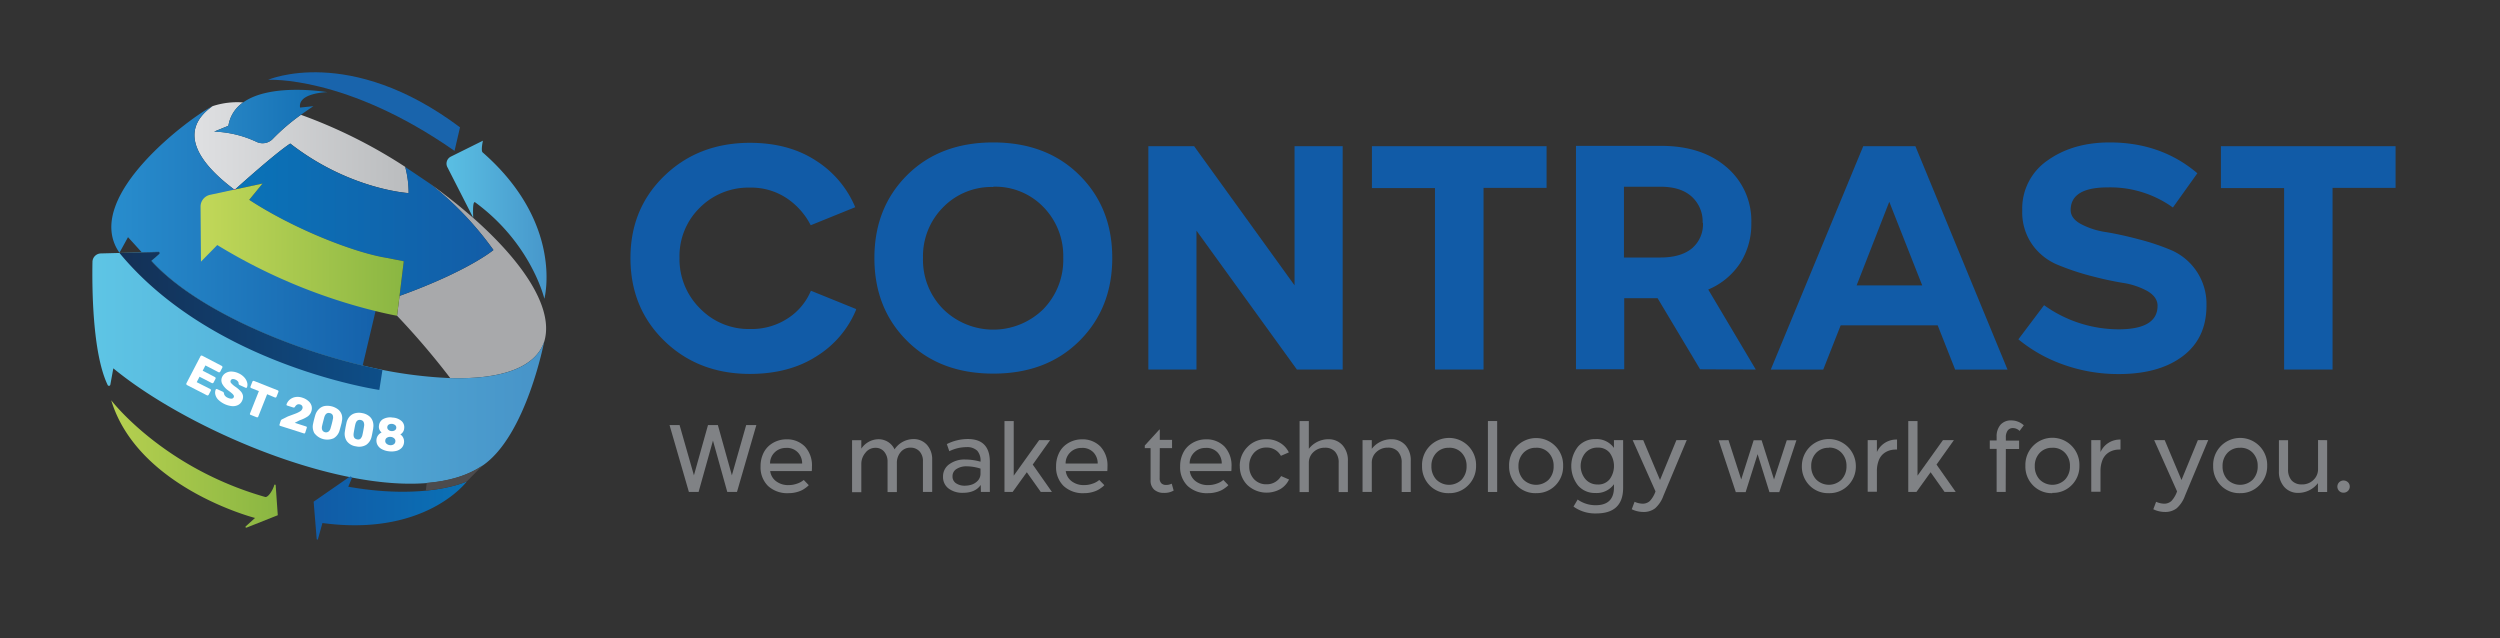 <svg id="Layer_1" data-name="Layer 1" xmlns="http://www.w3.org/2000/svg" xmlns:xlink="http://www.w3.org/1999/xlink" viewBox="0 0 729.98 186.29"><rect x="0" y="0" width="729.98" height="186.29" fill="#333333" stroke="none"/><defs><style>.cls-1{fill:url(#linear-gradient);}.cls-2{fill:#a8a9ab;}.cls-3{fill:url(#linear-gradient-2);}.cls-4{fill:url(#linear-gradient-3);}.cls-5{fill:url(#linear-gradient-4);}.cls-6{fill:url(#linear-gradient-5);}.cls-7{fill:url(#linear-gradient-6);}.cls-8{fill:none;stroke:#ec008c;stroke-miterlimit:10;stroke-width:0.15px;}.cls-9{fill:#1964ac;}.cls-10{fill:url(#linear-gradient-7);}.cls-11{fill:url(#linear-gradient-8);}.cls-12{fill:url(#linear-gradient-9);}.cls-13{fill:url(#linear-gradient-10);}.cls-14{fill:#4c4b4d;}.cls-15{fill:#fff;}.cls-16{fill:#115ba7;}.cls-17{fill:#808285;}</style><linearGradient id="linear-gradient" x1="56.77" y1="43.14" x2="119.3" y2="43.14" gradientUnits="userSpaceOnUse"><stop offset="0" stop-color="#dfe0e2"/><stop offset="1" stop-color="#babcbe"/></linearGradient><linearGradient id="linear-gradient-2" x1="68.66" y1="64.17" x2="144.08" y2="64.17" gradientUnits="userSpaceOnUse"><stop offset="0" stop-color="#0a73b8"/><stop offset="1" stop-color="#135da7"/></linearGradient><linearGradient id="linear-gradient-3" x1="32.51" y1="68.87" x2="113.31" y2="68.87" gradientUnits="userSpaceOnUse"><stop offset="0" stop-color="#288dcd"/><stop offset="1" stop-color="#145fa9"/></linearGradient><linearGradient id="linear-gradient-4" x1="58.56" y1="72.89" x2="117.9" y2="72.89" gradientUnits="userSpaceOnUse"><stop offset="0" stop-color="#c2d859"/><stop offset="1" stop-color="#8ab642"/></linearGradient><linearGradient id="linear-gradient-5" x1="27" y1="107.39" x2="158.93" y2="107.39" gradientUnits="userSpaceOnUse"><stop offset="0" stop-color="#5ec5e5"/><stop offset="1" stop-color="#4793c8"/></linearGradient><linearGradient id="linear-gradient-6" x1="34.88" y1="93.69" x2="111.67" y2="93.69" gradientUnits="userSpaceOnUse"><stop offset="0" stop-color="#143055"/><stop offset="1" stop-color="#0d4e88"/></linearGradient><linearGradient id="linear-gradient-7" x1="62.52" y1="34.05" x2="95.6" y2="34.05" gradientUnits="userSpaceOnUse"><stop offset="0" stop-color="#2887c6"/><stop offset="1" stop-color="#126db2"/></linearGradient><linearGradient id="linear-gradient-8" x1="130.36" y1="64.16" x2="159.58" y2="64.16" gradientUnits="userSpaceOnUse"><stop offset="0" stop-color="#5abfe3"/><stop offset="1" stop-color="#4797cb"/></linearGradient><linearGradient id="linear-gradient-9" x1="32.47" y1="135.47" x2="81.1" y2="135.47" gradientUnits="userSpaceOnUse"><stop offset="0" stop-color="#b6d050"/><stop offset="1" stop-color="#8ab642"/></linearGradient><linearGradient id="linear-gradient-10" x1="91.58" y1="148.36" x2="136.33" y2="148.36" gradientUnits="userSpaceOnUse"><stop offset="0" stop-color="#115ba6"/><stop offset="1" stop-color="#0a71b6"/></linearGradient></defs><path class="cls-1" d="M68.42,55.36C57.54,47.22,52,38.1,62.06,31A23,23,0,0,1,71,29.91a10.13,10.13,0,0,0-4.3,6.81l-4.16,1.7a31.53,31.53,0,0,1,12.39,3,4.11,4.11,0,0,0,4.75-.9,60,60,0,0,1,8.18-7,147,147,0,0,1,30.47,15.21,29.9,29.9,0,0,1,1,7.65s-17.28-1-34.57-14.47C80.27,44.86,70,54.12,68.66,55.31"/><path class="cls-2" d="M125.52,53.62c20.82,14.85,37.12,33.48,33.41,46.08-2.65,8-13.39,11.12-27.46,10.7a223.15,223.15,0,0,0-15.53-18.2h0l.72-5.8C136.8,79.13,144.08,73,144.08,73A93.47,93.47,0,0,0,125.52,53.62Z"/><path class="cls-3" d="M118.31,48.75a29.9,29.9,0,0,1,1,7.65s-17.28-1-34.57-14.47C80.27,44.86,70,54.12,68.66,55.31l8-1.72-3.9,4.77C85.94,67,104,74,113.31,75.37l4.59.92L116.66,86.4C136.8,79.13,144.08,73,144.08,73a93.47,93.47,0,0,0-18.56-19.4"/><path class="cls-4" d="M68.42,55.36C57.54,47.22,52,38.1,62.06,31c-5.67,2.71-38.54,26.52-27.18,42.8l2.5-4.55,4,4.4,4.9-.12a.34.34,0,0,1,.23.59l-2.31,2C56,89.26,81.73,101,105.9,106.72l3.76-15.89,3.65-15.46C104,74,85.94,67,72.73,58.36c-1.47-1-2.88-1.93-4.21-2.92"/><path class="cls-5" d="M68.66,55.31l8-1.72-3.9,4.77C85.94,67,104,74,113.31,75.37l4.59.92L116.66,86.4l-.72,5.8h0s-2.34-.4-6.28-1.37A163.4,163.4,0,0,1,63.44,71.55L58.68,76.4l-.12-16.08a3.52,3.52,0,0,1,2.77-3.43l7.09-1.53"/><path class="cls-6" d="M131.47,110.4a129.66,129.66,0,0,1-25.57-3.68C81.73,101,56,89.26,44.2,76.18l2.31-2a.34.34,0,0,0-.23-.59l-11.4.27L29.49,74A2.51,2.51,0,0,0,27,76.42c-.13,6.85-.1,26.59,4.44,36a.41.41,0,0,0,.78-.11l.87-4.76c15.77,13,44,26.74,68.89,31.73l.64.13c15.39,3,29.41,2.61,38.28-3.45,12.77-8.73,18-36.24,18-36.24C156.28,107.73,145.54,110.82,131.47,110.4Z"/><path class="cls-7" d="M105.9,106.72C81.73,101,56,89.26,44.2,76.18l2.31-2a.34.34,0,0,0-.23-.59l-11.4.27c27.18,32.9,75.88,40,75.88,40l.91-5.82h0C109.76,107.6,107.83,107.18,105.9,106.72Z"/><path class="cls-8" d="M68.42,55.36l.1.08"/><line class="cls-8" x1="105.9" y1="106.72" x2="105.9" y2="106.73"/><path class="cls-8" d="M131.47,110.4h0"/><path class="cls-8" d="M118.31,48.75h0"/><line class="cls-8" x1="68.52" y1="55.44" x2="68.52" y2="55.44"/><path class="cls-8" d="M68.52,55.44l.14-.13"/><line class="cls-8" x1="68.42" y1="55.36" x2="68.66" y2="55.31"/><line class="cls-8" x1="72.73" y1="58.37" x2="72.73" y2="58.36"/><path class="cls-9" d="M134.32,37.18C102,12.94,78.26,23.31,78.26,23.31S101,21.89,132.72,44.06Z"/><path class="cls-10" d="M71,29.91c8.15-5.82,24.62-3,24.62-3s-8.7.15-8,4.5L91.52,31S90,32,87.84,33.54a60,60,0,0,0-8.18,7,4.11,4.11,0,0,1-4.75.9,31.53,31.53,0,0,0-12.39-3l4.16-1.7A10.13,10.13,0,0,1,71,29.91Z"/><path class="cls-11" d="M140.92,44.49c-.56-.5.09-3.41.09-3.41l-9.37,4.65a2.28,2.28,0,0,0-1,3.1l7.55,14.79s-.35-5.21.57-4.53c16.46,12.08,20.19,28.15,20.19,28.15S164.82,65.39,140.92,44.49Z"/><path class="cls-12" d="M32.47,116.87c7.79,25.6,42,34.37,42,34.37l-2.71,2.45a.22.22,0,0,0,.23.37l9.12-3.62-.61-8.72a.22.22,0,0,0-.44,0c-.4,1.43-1.81,3.62-2.63,3.39C47.46,136.56,32.47,116.87,32.47,116.87Z"/><path class="cls-13" d="M102.65,139.39l-.64-.13-10.43,7.23.89,10.88a.19.19,0,0,0,.38,0l1.3-4.65c30.22,4.06,42.18-12.16,42.18-12.16s-11.65,5.61-34.64,1.56l1-2.39a.4.4,0,0,0,0-.37.42.42,0,0,0-.61-.14h0"/><path class="cls-14" d="M124.54,141c6.41-.51,12-2.12,16.39-5.1,0,0-3,3.06-4.6,4.65,0,0-4,1.93-12,2.71l.28-2.27"/><path class="cls-15" d="M54.43,112.18a.3.3,0,0,1,0-.26l4.11-7.9a.32.32,0,0,1,.2-.18.34.34,0,0,1,.26,0l5.75,3a.37.37,0,0,1,.18.21.32.32,0,0,1,0,.27l-.63,1.21a.31.31,0,0,1-.2.17.42.42,0,0,1-.27,0l-3.85-2-.8,1.54,3.58,1.86a.37.37,0,0,1,.18.21.36.36,0,0,1,0,.27l-.58,1.11a.32.32,0,0,1-.21.18.32.32,0,0,1-.27,0L58.26,110l-.82,1.59,3.94,2a.32.32,0,0,1,.18.21.36.36,0,0,1,0,.27l-.63,1.2a.32.32,0,0,1-.21.17.32.32,0,0,1-.27,0l-5.84-3A.29.29,0,0,1,54.43,112.18Z"/><path class="cls-15" d="M63.74,116.73a3.25,3.25,0,0,1-.86-1.51,2.41,2.41,0,0,1,.1-1.46.25.25,0,0,1,.17-.15.31.31,0,0,1,.23,0l1.66.76a.66.66,0,0,1,.22.16.85.85,0,0,1,.13.27,1.3,1.3,0,0,0,.28.72,2,2,0,0,0,.82.62,2.51,2.51,0,0,0,1.13.27.71.71,0,0,0,.63-.41.61.61,0,0,0,0-.51,2,2,0,0,0-.47-.58,12.47,12.47,0,0,0-1.05-.83,5.67,5.67,0,0,1-1.84-2,2.32,2.32,0,0,1,0-2.08A2.56,2.56,0,0,1,66,108.87a3.06,3.06,0,0,1,1.65-.38,5.21,5.21,0,0,1,2,.5,4.94,4.94,0,0,1,1.73,1.26,3.48,3.48,0,0,1,.8,1.51,2.15,2.15,0,0,1-.06,1.32.25.25,0,0,1-.16.16.28.28,0,0,1-.22,0l-1.75-.8a.52.52,0,0,1-.32-.42.82.82,0,0,0-.19-.62,1.67,1.67,0,0,0-.69-.53,1.7,1.7,0,0,0-.89-.19.69.69,0,0,0-.54.42.71.71,0,0,0,.11.74,6.59,6.59,0,0,0,1.21,1.06,8.67,8.67,0,0,1,1.62,1.38,2.55,2.55,0,0,1,.65,1.29,2.52,2.52,0,0,1-.25,1.43,2.57,2.57,0,0,1-1.16,1.25,3.37,3.37,0,0,1-1.79.34,6.76,6.76,0,0,1-4-1.86Z"/><path class="cls-15" d="M73,121a.32.32,0,0,1,0-.27l2.59-6.53-2.25-.89a.37.37,0,0,1-.2-.19.3.3,0,0,1,0-.26l.56-1.43a.35.35,0,0,1,.47-.2l6.92,2.74a.35.35,0,0,1,.2.47l-.56,1.43a.35.35,0,0,1-.19.19.36.36,0,0,1-.27,0L78,115.11l-2.59,6.53a.33.33,0,0,1-.18.2.36.36,0,0,1-.27,0l-1.78-.7A.39.39,0,0,1,73,121Z"/><path class="cls-15" d="M81.62,124.2a.39.39,0,0,1,0-.26l.32-1a.83.83,0,0,1,.53-.55l1.6-.8c1-.37,1.81-.66,2.34-.87a7.42,7.42,0,0,0,1.27-.64,1.41,1.41,0,0,0,.59-.7.91.91,0,0,0-.66-1.28,1.09,1.09,0,0,0-.88.06,1.67,1.67,0,0,0-.61.65.43.43,0,0,1-.54.16l-1.73-.55a.27.27,0,0,1-.18-.15.34.34,0,0,1,0-.22,3.2,3.2,0,0,1,1-1.41,3.42,3.42,0,0,1,1.62-.71,4.24,4.24,0,0,1,2,.19,4.85,4.85,0,0,1,1.78,1,2.86,2.86,0,0,1,.9,1.38,2.81,2.81,0,0,1-.06,1.62,2.86,2.86,0,0,1-1.13,1.52,9.65,9.65,0,0,1-2.29,1.08l-1.43.74,3.3,1.06a.32.32,0,0,1,.21.16.36.36,0,0,1,0,.27l-.45,1.4a.33.33,0,0,1-.16.19.32.32,0,0,1-.27,0l-6.81-2.17A.34.34,0,0,1,81.62,124.2Z"/><path class="cls-15" d="M91.82,126.54a3.88,3.88,0,0,1-.4-2.8q.15-.72.3-1.29c.1-.39.22-.83.37-1.33a4,4,0,0,1,1-1.64,3.24,3.24,0,0,1,1.6-.91,5.16,5.16,0,0,1,4.12,1.05,3.34,3.34,0,0,1,1,1.56,4,4,0,0,1,0,1.9c0,.26-.14.7-.31,1.34s-.27,1-.35,1.28a3.87,3.87,0,0,1-1.7,2.26,4.67,4.67,0,0,1-5.6-1.42Zm4.1-.5a2,2,0,0,0,.62-1.06c.08-.26.2-.67.35-1.25s.24-1,.28-1.23a2.06,2.06,0,0,0,0-1.22,1.09,1.09,0,0,0-.83-.65c-.79-.21-1.35.2-1.66,1.23-.06.24-.17.64-.32,1.22s-.25,1-.31,1.25c-.22,1,.07,1.68.87,1.88A1.12,1.12,0,0,0,95.92,126Z"/><path class="cls-15" d="M101.28,128.82a3.83,3.83,0,0,1-.59-2.76q.11-.74.21-1.32c.08-.39.17-.84.28-1.34a4.17,4.17,0,0,1,.85-1.71,3.21,3.21,0,0,1,1.54-1,4.46,4.46,0,0,1,2.17-.07,4.4,4.4,0,0,1,2,.85,3.21,3.21,0,0,1,1.08,1.49,4,4,0,0,1,.17,1.9c0,.25-.1.7-.22,1.35s-.21,1.06-.27,1.3a3.88,3.88,0,0,1-1.55,2.37,4,4,0,0,1-3,.45A3.92,3.92,0,0,1,101.28,128.82Zm4-.76a2.11,2.11,0,0,0,.55-1.11c.07-.25.15-.67.26-1.26s.18-1,.21-1.24a2.15,2.15,0,0,0-.12-1.22,1.14,1.14,0,0,0-.87-.6c-.81-.15-1.33.29-1.57,1.34-.06.24-.14.65-.25,1.24s-.18,1-.22,1.27c-.15,1.06.18,1.66,1,1.81A1.15,1.15,0,0,0,105.33,128.06Z"/><path class="cls-15" d="M111.45,131.13a3,3,0,0,1-1.24-1.23,2.83,2.83,0,0,1-.28-1.58,2.46,2.46,0,0,1,.5-1.25,2.61,2.61,0,0,1,1-.79,2.1,2.1,0,0,1-.77-2,2.46,2.46,0,0,1,1.15-1.88,4.35,4.35,0,0,1,2.85-.47,4.25,4.25,0,0,1,2.65,1.06,2.43,2.43,0,0,1,.71,2.07,2.19,2.19,0,0,1-1.13,1.79,2.28,2.28,0,0,1,.86,1,2.5,2.5,0,0,1,.22,1.36,2.69,2.69,0,0,1-.61,1.48,3.25,3.25,0,0,1-1.48.93,5.72,5.72,0,0,1-2.28.16A5.55,5.55,0,0,1,111.45,131.13Zm3.48-1.37a1.06,1.06,0,0,0,.51-.83,1,1,0,0,0-.32-.91,1.66,1.66,0,0,0-1-.45,1.73,1.73,0,0,0-1.1.22,1,1,0,0,0-.52.82,1,1,0,0,0,.33.92,1.72,1.72,0,0,0,1,.45A1.68,1.68,0,0,0,114.93,129.76Zm.33-4.1a.91.91,0,0,0,.45-.7.94.94,0,0,0-.29-.8,1.69,1.69,0,0,0-1.89-.2.93.93,0,0,0-.44.72.9.9,0,0,0,.28.79,1.4,1.4,0,0,0,.91.4A1.55,1.55,0,0,0,115.26,125.66Z"/><path class="cls-16" d="M250,90.38A28.92,28.92,0,0,1,238.46,104q-8,5.16-19.45,5.18-15.07,0-25-9.62t-9.92-24.24q0-14.43,9.92-24t24.89-9.62c7.62,0,14.06,1.74,19.37,5.22a29.61,29.61,0,0,1,11.45,13.58l-13,5.27a20.82,20.82,0,0,0-7.05-7.92A18.7,18.7,0,0,0,219,54.78a20.05,20.05,0,0,0-14.67,5.87,19.76,19.76,0,0,0-5.92,14.67,20.19,20.19,0,0,0,6,14.75,19.77,19.77,0,0,0,14.62,6,19.29,19.29,0,0,0,11.1-3.18,17.66,17.66,0,0,0,6.65-8l13.1,5.31Z"/><path class="cls-16" d="M290,109.09q-15.52,0-25.11-9.53t-9.57-24.24q0-14.68,9.57-24.2T290,41.59q15.54,0,25.16,9.53t9.61,24.2q0,14.69-9.61,24.24T290,109.09Zm0-54.49a19.72,19.72,0,0,0-14.62,5.92,20.26,20.26,0,0,0-5.87,14.84,20.41,20.41,0,0,0,5.87,14.88,20.85,20.85,0,0,0,29.24.05,20.57,20.57,0,0,0,5.84-15,20.44,20.44,0,0,0-5.84-14.89A19.56,19.56,0,0,0,290,54.52Z"/><path class="cls-16" d="M392.05,42.68v65.23H378.69L349.36,67.35v40.56H335.31V42.68h13.36L378,83.32V42.68Z"/><path class="cls-16" d="M433.18,54.86v53.05H419v-53H400.59V42.68h51V54.86Z"/><path class="cls-16" d="M496.42,107.83,484,87.07h-9.74v20.76H460.17V42.59H485q12,0,19.19,6.27a20.51,20.51,0,0,1,7.18,16.23,21.14,21.14,0,0,1-3.26,11.75,20.72,20.72,0,0,1-9.32,7.7l13.89,23.37Zm.74-42.78a9.82,9.82,0,0,0-3.22-7.66q-3.19-2.88-9.14-2.87H474.18V75.19H484.8c4.05,0,7.14-.92,9.27-2.7a9.18,9.18,0,0,0,3.18-7.44Z"/><path class="cls-16" d="M565.79,95H537.46l-5.09,12.92H517.05l27-65.23h15.23l26.9,65.23H570.89Zm-4.52-11.67-9.62-24.41-9.53,24.41Z"/><path class="cls-16" d="M596.92,89.16a37.45,37.45,0,0,0,21.67,7c7.61,0,11.4-2.31,11.4-6.88,0-1.69-1-3.13-2.91-4.26a21.64,21.64,0,0,0-7.32-2.44c-2.91-.48-6.09-1.17-9.53-2.09a73.84,73.84,0,0,1-9.53-3.22,17.08,17.08,0,0,1-7.31-5.87,16.43,16.43,0,0,1-2.91-9.93,17,17,0,0,1,7.39-14.62c4.92-3.52,11-5.26,18.15-5.26q15,0,25.59,9l-7.14,10a31.35,31.35,0,0,0-19.06-5.87c-7.18,0-10.79,2.22-10.79,6.61,0,1.65,1,3,3,4.09a22.52,22.52,0,0,0,7.31,2.35c2.92.48,6.09,1.18,9.53,2.09A67.31,67.31,0,0,1,634,73.05a17.09,17.09,0,0,1,10.27,16.19q0,9.54-6.92,14.76c-4.61,3.48-10.83,5.22-18.71,5.22a47.39,47.39,0,0,1-16.1-2.74,43.16,43.16,0,0,1-13.19-7.4l7.53-10Z"/><path class="cls-16" d="M681.09,54.86v53.05H666.94v-53H648.49V42.68h51V54.86Z"/><path class="cls-17" d="M220.85,124.11l-5.66,19.54h-2.83l-4.18-15-4.2,15h-2.83l-5.65-19.54h2.93l4.19,14.68,4.11-14.68h2.88l4.09,14.68,4.18-14.68Z"/><path class="cls-17" d="M230.25,144a8.27,8.27,0,0,1-6-2.11,7.63,7.63,0,0,1-2.17-5.72,8.76,8.76,0,0,1,.66-3.47,6.9,6.9,0,0,1,1.74-2.49,7.76,7.76,0,0,1,5.12-1.93,7.29,7.29,0,0,1,5.42,2.1,8.12,8.12,0,0,1,2.06,5.94c0,.33,0,.73-.05,1.23H224.89a4.39,4.39,0,0,0,1.62,2.89,5.74,5.74,0,0,0,3.83,1.2,6.92,6.92,0,0,0,2.26-.38,5.72,5.72,0,0,0,1.58-.74l.51-.37,1.46,1.51a1.75,1.75,0,0,1-.24.25,5.72,5.72,0,0,1-.7.56,6.93,6.93,0,0,1-1.17.72,8.38,8.38,0,0,1-1.64.56,8.7,8.7,0,0,1-2.11.25Zm-.68-13.2a4.55,4.55,0,0,0-3.42,1.34,4.46,4.46,0,0,0-1.3,3.21h9.37a4.62,4.62,0,0,0-1.24-3.24,4.42,4.42,0,0,0-3.4-1.33Z"/><path class="cls-17" d="M270.68,129.91a6.3,6.3,0,0,1,1.51,4.38v9.35h-2.7v-8.92a4.12,4.12,0,0,0-1-2.93,3.51,3.51,0,0,0-2.68-1.08A3.6,3.6,0,0,0,263,132a4.77,4.77,0,0,0-1.12,3.25v8.43h-2.72v-8.81a4.41,4.41,0,0,0-1-3,3.2,3.2,0,0,0-2.55-1.11,3.61,3.61,0,0,0-2.94,1.48,5,5,0,0,0-1.17,3.17v8.3h-2.7V128.53h2.7V131a6.14,6.14,0,0,1,4.93-2.75,5.25,5.25,0,0,1,2.85.78,5.1,5.1,0,0,1,1.92,2.18,6.67,6.67,0,0,1,5.47-3A5.17,5.17,0,0,1,270.68,129.91Z"/><path class="cls-17" d="M286.37,141.6q-1.59,2.29-5.17,2.3a6.68,6.68,0,0,1-4.22-1.26,4.14,4.14,0,0,1-1.62-3.49,4.29,4.29,0,0,1,1.84-3.61,7.49,7.49,0,0,1,4.59-1.37,16.81,16.81,0,0,1,4.51.64,4.37,4.37,0,0,0-.94-3.19,4.21,4.21,0,0,0-3.17-1.06,11.44,11.44,0,0,0-5,1.19l-.72-2.08a13.73,13.73,0,0,1,6.1-1.48q6.47,0,6.46,6.73v8.73h-2.62Zm-4.58.21a6.16,6.16,0,0,0,2.07-.35,4.3,4.3,0,0,0,1.71-1.17,3,3,0,0,0,.73-2v-1.46a13.67,13.67,0,0,0-4-.67,5.24,5.24,0,0,0-3,.78,2.4,2.4,0,0,0-1.17,2.09,2.34,2.34,0,0,0,1,2.07,4.49,4.49,0,0,0,2.63.72Z"/><path class="cls-17" d="M307.16,143.65H303.9l-4.08-5.76-4.14,5.76H293.3V122.94H296v15.95l7.42-10.37h3.2l-5.07,7.13Z"/><path class="cls-17" d="M316.55,144a8.23,8.23,0,0,1-6-2.11,7.6,7.6,0,0,1-2.18-5.72,8.59,8.59,0,0,1,.67-3.47,6.76,6.76,0,0,1,1.73-2.49,7.76,7.76,0,0,1,5.12-1.93,7.29,7.29,0,0,1,5.42,2.1,8.12,8.12,0,0,1,2.06,5.94c0,.33,0,.73-.05,1.23H311.19a4.44,4.44,0,0,0,1.62,2.89,5.76,5.76,0,0,0,3.83,1.2,7,7,0,0,0,2.27-.38,5.63,5.63,0,0,0,1.57-.74l.51-.37,1.46,1.51a2.3,2.3,0,0,1-.23.25,7.22,7.22,0,0,1-.71.56,6.93,6.93,0,0,1-1.17.72,8.15,8.15,0,0,1-1.64.56,8.65,8.65,0,0,1-2.11.25Zm-.68-13.2a4.51,4.51,0,0,0-3.41,1.34,4.42,4.42,0,0,0-1.31,3.21h9.37a4.61,4.61,0,0,0-1.23-3.24,4.46,4.46,0,0,0-3.41-1.33Z"/><path class="cls-17" d="M338.61,139.63a2,2,0,0,0,.5,1.49,1.88,1.88,0,0,0,1.37.48,3.41,3.41,0,0,0,.85-.09,2.19,2.19,0,0,0,.59-.2l.22-.07.56,2a5.35,5.35,0,0,1-2.88.68,4.07,4.07,0,0,1-2.86-1,3.5,3.5,0,0,1-1-2.7v-9.37h-1.69v-.77l4.25-4.65h.13v3h3.58v2.42h-3.58Z"/><path class="cls-17" d="M352.77,144a8.23,8.23,0,0,1-6-2.11,7.6,7.6,0,0,1-2.18-5.72,8.59,8.59,0,0,1,.67-3.47,6.76,6.76,0,0,1,1.73-2.49,7.76,7.76,0,0,1,5.12-1.93,7.29,7.29,0,0,1,5.42,2.1,8.12,8.12,0,0,1,2.06,5.94c0,.33,0,.73-.05,1.23H347.41a4.44,4.44,0,0,0,1.62,2.89,5.78,5.78,0,0,0,3.83,1.2,7,7,0,0,0,2.27-.38,5.87,5.87,0,0,0,1.58-.74l.5-.37,1.46,1.51a2.3,2.3,0,0,1-.23.25,7.22,7.22,0,0,1-.71.56,6.93,6.93,0,0,1-1.17.72,8.15,8.15,0,0,1-1.64.56,8.65,8.65,0,0,1-2.11.25Zm-.68-13.2a4.51,4.51,0,0,0-3.41,1.34,4.42,4.42,0,0,0-1.31,3.21h9.37a4.61,4.61,0,0,0-1.23-3.24,4.46,4.46,0,0,0-3.41-1.33Z"/><path class="cls-17" d="M362,136.15a7.76,7.76,0,0,1,2.23-5.62,7.39,7.39,0,0,1,5.52-2.28,7.31,7.31,0,0,1,4.11,1.12,6.49,6.49,0,0,1,2.47,2.73l-2.32,1a4.65,4.65,0,0,0-4.21-2.42,4.73,4.73,0,0,0-3.63,1.53,5.55,5.55,0,0,0-1.4,3.9,5.33,5.33,0,0,0,1.4,3.81,4.8,4.8,0,0,0,3.63,1.49,4.75,4.75,0,0,0,2.62-.71,4.92,4.92,0,0,0,1.65-1.69l2.32,1a6.47,6.47,0,0,1-2.46,2.75,8.21,8.21,0,0,1-9.7-1.13,7.64,7.64,0,0,1-2.21-5.59Z"/><path class="cls-17" d="M387.8,128.26A5.34,5.34,0,0,1,392,130a6.56,6.56,0,0,1,1.57,4.61v9.07h-2.69v-8.48a4.7,4.7,0,0,0-1.07-3.33,3.82,3.82,0,0,0-2.93-1.14,4.72,4.72,0,0,0-3.37,1.28,4.18,4.18,0,0,0-1.34,3.2v8.46h-2.7V122.94h2.7v8.11a7.24,7.24,0,0,1,5.66-2.8Z"/><path class="cls-17" d="M406.2,128.26a5.36,5.36,0,0,1,4.17,1.72,6.6,6.6,0,0,1,1.56,4.61v9.07h-2.65v-8.48a4.7,4.7,0,0,0-1.09-3.33,3.82,3.82,0,0,0-2.93-1.14,4.72,4.72,0,0,0-3.37,1.28,4.18,4.18,0,0,0-1.34,3.2v8.46h-2.7V128.52h2.7v2.53a7.24,7.24,0,0,1,5.66-2.8Z"/><path class="cls-17" d="M423.1,144a7.55,7.55,0,0,1-5.67-2.29,7.8,7.8,0,0,1-2.2-5.63A7.89,7.89,0,1,1,431,136a7.79,7.79,0,0,1-2.23,5.63A7.6,7.6,0,0,1,423.1,144Zm0-13.25a4.85,4.85,0,0,0-3.73,1.52,5.46,5.46,0,0,0-1.41,3.85,5.56,5.56,0,0,0,1.41,3.89,5.26,5.26,0,0,0,7.46,0,5.61,5.61,0,0,0,1.4-3.91,5.47,5.47,0,0,0-1.4-3.84,4.82,4.82,0,0,0-3.73-1.52Z"/><path class="cls-17" d="M434.46,122.94h2.7v20.71h-2.7Z"/><path class="cls-17" d="M448.52,144a7.55,7.55,0,0,1-5.67-2.29,7.8,7.8,0,0,1-2.2-5.63,7.89,7.89,0,1,1,15.77,0,7.79,7.79,0,0,1-2.23,5.63,7.6,7.6,0,0,1-5.67,2.28Zm0-13.25a4.85,4.85,0,0,0-3.73,1.52,5.46,5.46,0,0,0-1.41,3.85,5.56,5.56,0,0,0,1.41,3.89,5.26,5.26,0,0,0,7.46,0,5.61,5.61,0,0,0,1.4-3.91,5.47,5.47,0,0,0-1.4-3.84,4.82,4.82,0,0,0-3.73-1.52Z"/><path class="cls-17" d="M473.94,128.52v13.9c0,5-2.62,7.5-7.87,7.5a10.82,10.82,0,0,1-6.62-2l1.21-2.06a9,9,0,0,0,5.24,1.66q5.37,0,5.37-5.25v-.89a6.22,6.22,0,0,1-5.48,2.57,6.45,6.45,0,0,1-5-2.17,9.16,9.16,0,0,1,0-11.4,6.5,6.5,0,0,1,5-2.16,6.21,6.21,0,0,1,5.47,2.57v-2.27Zm-7.39,12.95a4.24,4.24,0,0,0,3.47-1.55,6.55,6.55,0,0,0,0-7.7,4.25,4.25,0,0,0-3.47-1.52,4.59,4.59,0,0,0-3.63,1.53,6,6,0,0,0,0,7.66,4.56,4.56,0,0,0,3.63,1.57Z"/><path class="cls-17" d="M492.52,128.49l-6.81,16.25a8.89,8.89,0,0,1-2.43,3.68,5.44,5.44,0,0,1-3.45,1.07,7.94,7.94,0,0,1-3.37-.79l.82-2.18a6.12,6.12,0,0,0,2.27.55,3.09,3.09,0,0,0,2.19-.78,7.77,7.77,0,0,0,1.64-2.77l0-.08-6.65-14.92h3.08l4.9,11.64,4.78-11.64Z"/><path class="cls-17" d="M504.71,128.52,508.42,140l3.63-11.44h2.33L518,140l3.72-11.44h2.82l-5,15.13h-2.88l-3.45-11.08-3.49,11.08h-2.88l-5-15.13Z"/><path class="cls-17" d="M534,144a7.55,7.55,0,0,1-5.67-2.29,7.8,7.8,0,0,1-2.2-5.63,7.88,7.88,0,1,1,15.76,0,7.75,7.75,0,0,1-2.23,5.63A7.56,7.56,0,0,1,534,144Zm0-13.25a4.85,4.85,0,0,0-3.73,1.52,5.46,5.46,0,0,0-1.41,3.85A5.56,5.56,0,0,0,530.3,140a5.25,5.25,0,0,0,7.45,0,5.57,5.57,0,0,0,1.41-3.91,5.43,5.43,0,0,0-1.41-3.84A4.8,4.8,0,0,0,534,130.7Z"/><path class="cls-17" d="M553.92,128.35v2.92h-.36a6,6,0,0,0-2,.31,5.33,5.33,0,0,0-1.73,1,4.7,4.7,0,0,0-1.3,2,8.39,8.39,0,0,0-.49,3v6h-2.69V128.52h2.69V132A6.2,6.2,0,0,1,553.92,128.35Z"/><path class="cls-17" d="M571.06,143.65H567.8l-4.08-5.76-4.14,5.76H557.2V122.94h2.7v15.95l7.42-10.37h3.2l-5.07,7.13Z"/><path class="cls-17" d="M585.65,143.65H583V131.07h-2v-2.45h2v-1.09a5.15,5.15,0,0,1,1.11-3.48,4,4,0,0,1,3.17-1.29,5.25,5.25,0,0,1,1.93.36,5.06,5.06,0,0,1,1.3.71l.43.35-1.25,1.65a2.62,2.62,0,0,0-1.95-.83,1.77,1.77,0,0,0-1.53.74,3.35,3.35,0,0,0-.52,2v.91h3.87v2.45h-3.87Z"/><path class="cls-17" d="M599.28,144a7.55,7.55,0,0,1-5.67-2.29A7.77,7.77,0,0,1,591.4,136a7.89,7.89,0,1,1,15.77,0,7.75,7.75,0,0,1-2.23,5.63,7.56,7.56,0,0,1-5.66,2.28Zm0-13.25a4.84,4.84,0,0,0-3.73,1.52,5.46,5.46,0,0,0-1.41,3.85,5.56,5.56,0,0,0,1.41,3.89,5.25,5.25,0,0,0,7.45,0,5.57,5.57,0,0,0,1.41-3.91,5.43,5.43,0,0,0-1.41-3.84,4.8,4.8,0,0,0-3.72-1.52Z"/><path class="cls-17" d="M619.17,128.35v2.92h-.37a6,6,0,0,0-1.95.31,5.23,5.23,0,0,0-1.73,1,4.81,4.81,0,0,0-1.31,2,8.62,8.62,0,0,0-.48,3v6h-2.7V128.52h2.7V132A6.2,6.2,0,0,1,619.17,128.35Z"/><path class="cls-17" d="M644.79,128.49,638,144.74a8.89,8.89,0,0,1-2.43,3.68,5.47,5.47,0,0,1-3.46,1.07,7.94,7.94,0,0,1-3.36-.79l.82-2.18a6.08,6.08,0,0,0,2.27.55,3.09,3.09,0,0,0,2.19-.78,7.77,7.77,0,0,0,1.64-2.77l0-.08L629,128.52h3.08l4.9,11.64,4.78-11.64Z"/><path class="cls-17" d="M654.1,144a7.55,7.55,0,0,1-5.67-2.29,7.8,7.8,0,0,1-2.2-5.63A7.89,7.89,0,1,1,662,136a7.79,7.79,0,0,1-2.23,5.63A7.6,7.6,0,0,1,654.1,144Zm0-13.25a4.85,4.85,0,0,0-3.73,1.52,5.49,5.49,0,0,0-1.4,3.85,5.59,5.59,0,0,0,1.4,3.89,5.26,5.26,0,0,0,7.46,0,5.57,5.57,0,0,0,1.4-3.91,5.42,5.42,0,0,0-1.4-3.84,4.82,4.82,0,0,0-3.73-1.52Z"/><path class="cls-17" d="M679.51,128.53v15.13h-2.69v-2.59a7.24,7.24,0,0,1-5.7,2.85A5.3,5.3,0,0,1,667,142.2a6.55,6.55,0,0,1-1.57-4.62v-9.05h2.67V137a4.7,4.7,0,0,0,1.07,3.32,3.88,3.88,0,0,0,2.93,1.13,4.71,4.71,0,0,0,3.39-1.29,4.26,4.26,0,0,0,1.36-3.2v-8.46Z"/><path class="cls-17" d="M684.27,143.86a1.74,1.74,0,0,1-1.26-.51,1.8,1.8,0,0,1,0-2.53,1.86,1.86,0,0,1,2.58,0,1.71,1.71,0,0,1,.52,1.25,1.78,1.78,0,0,1-1.81,1.79Z"/></svg>